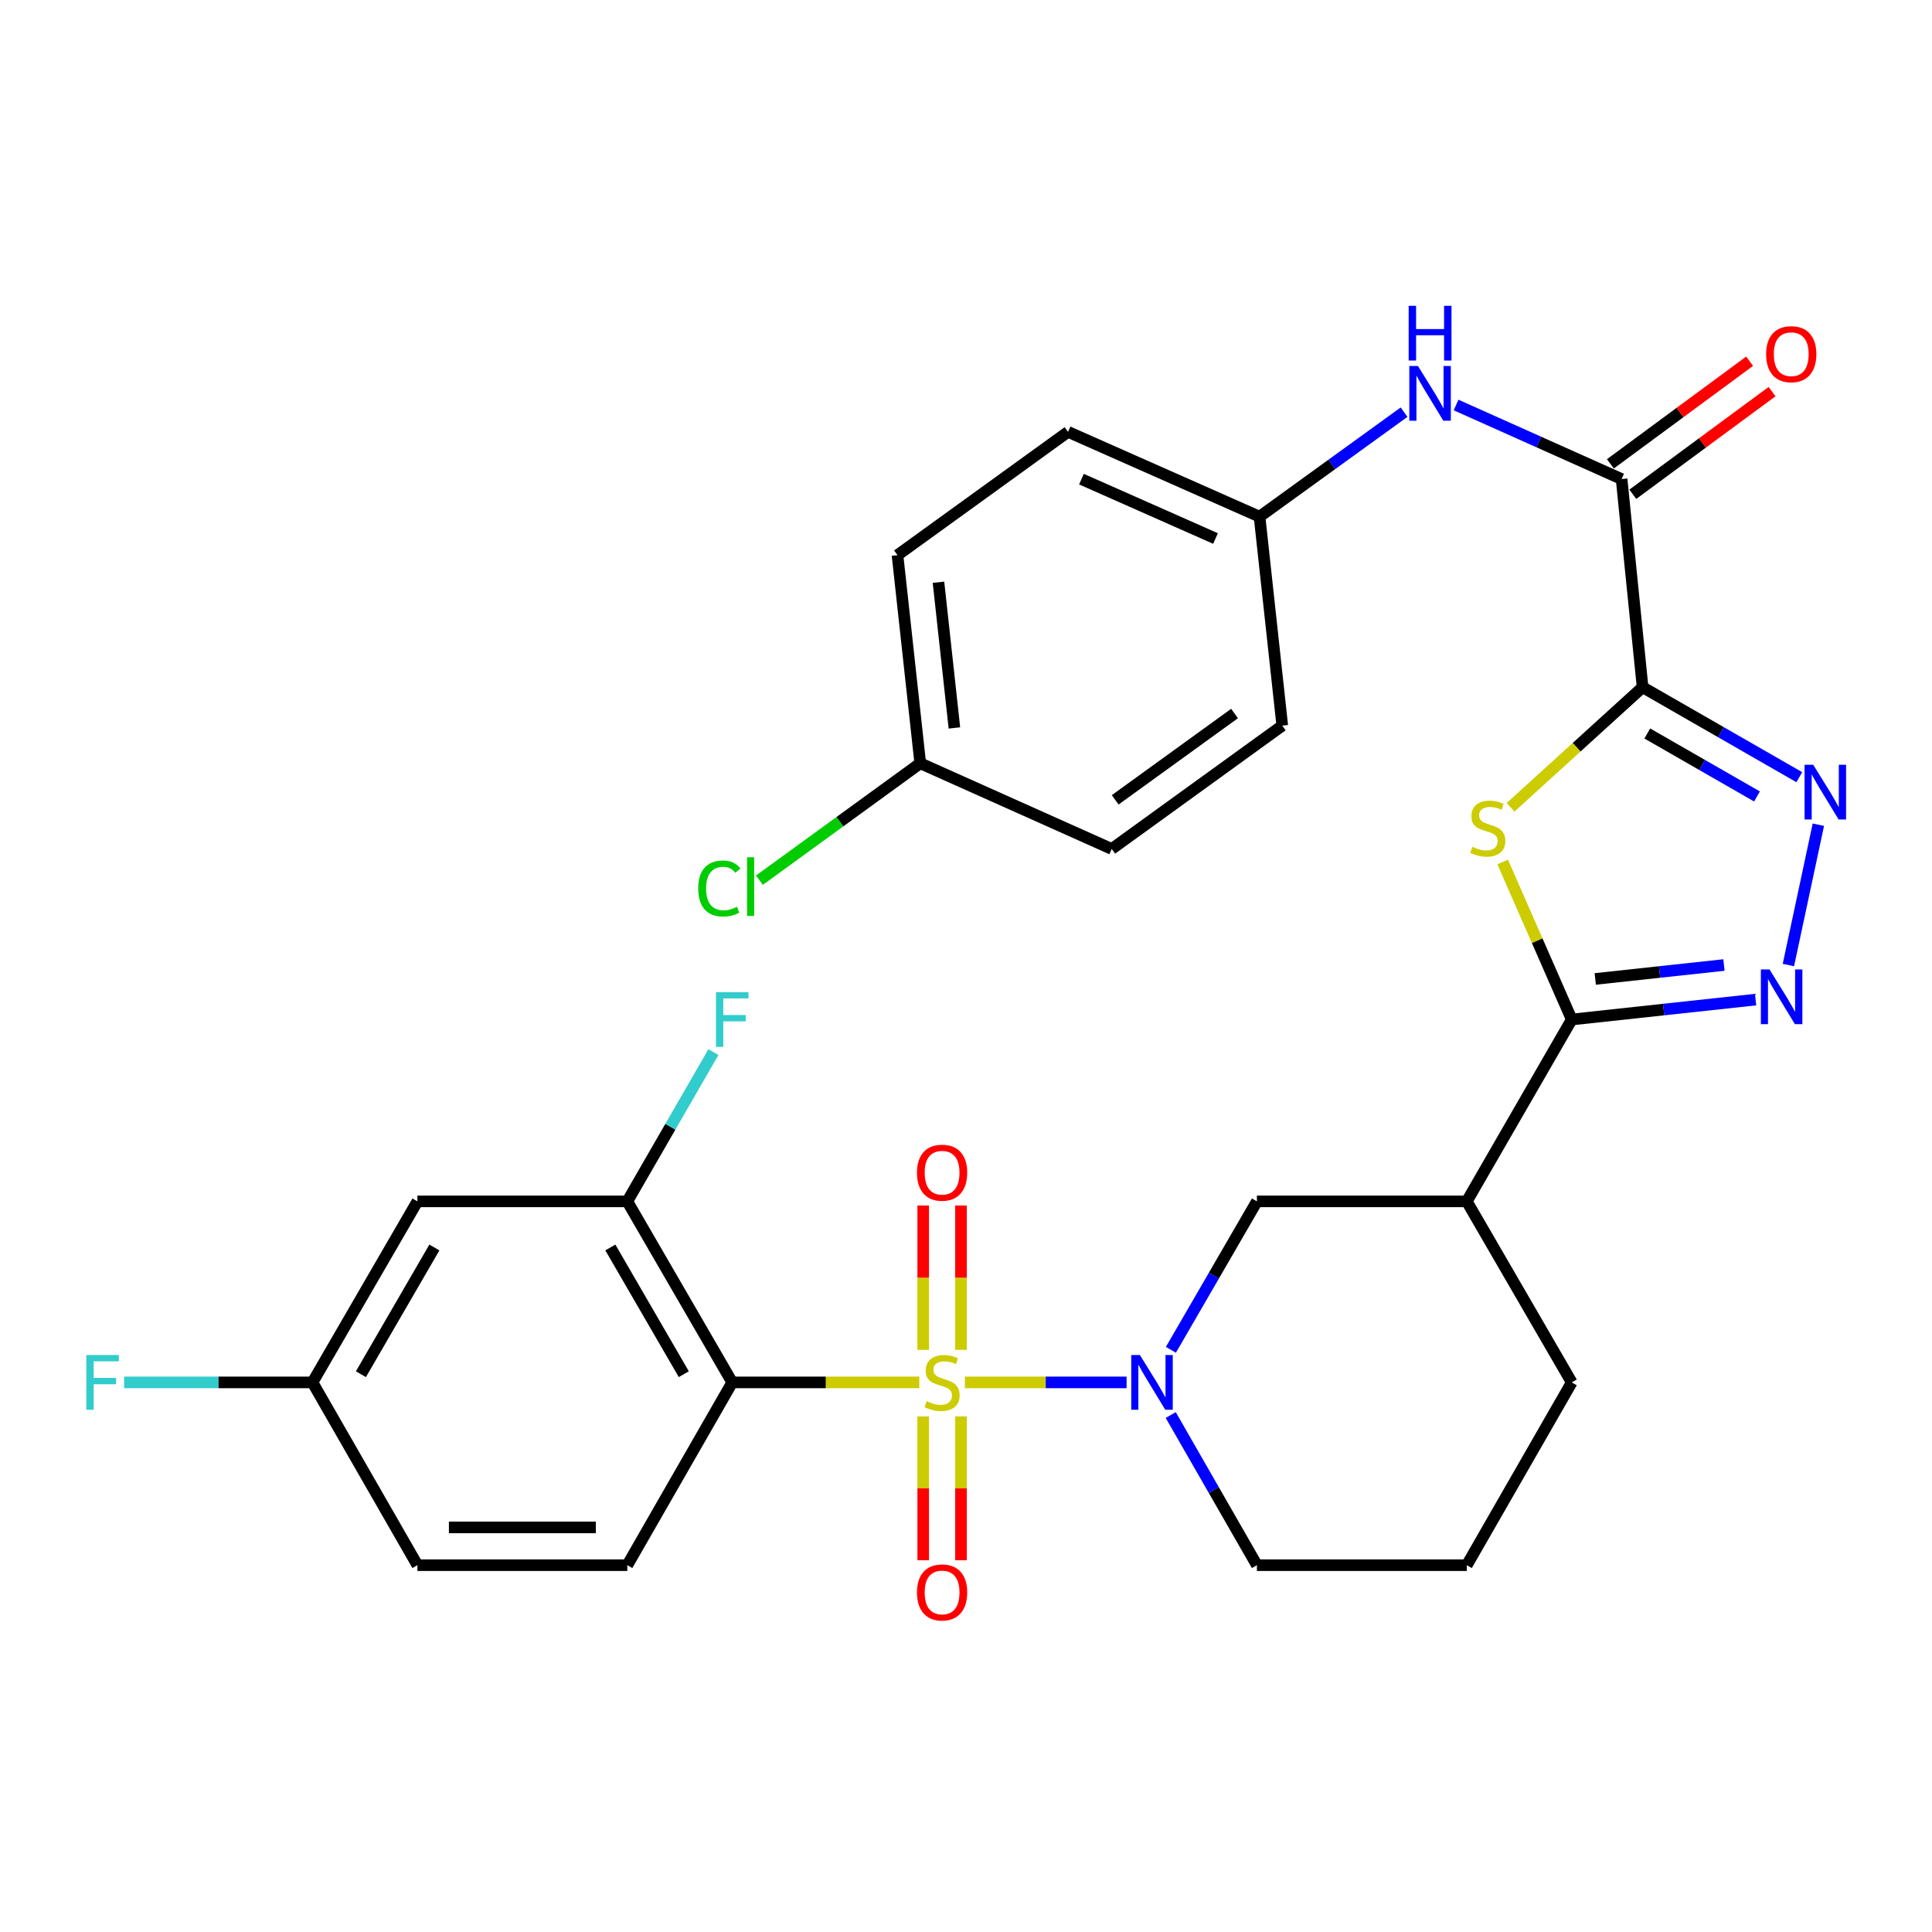 <?xml version='1.0' encoding='iso-8859-1'?>
<svg version='1.1' baseProfile='full'
              xmlns='http://www.w3.org/2000/svg'
                      xmlns:rdkit='http://www.rdkit.org/xml'
                      xmlns:xlink='http://www.w3.org/1999/xlink'
                  xml:space='preserve'
width='1000px' height='1000px' viewBox='0 0 1000 1000'>
<!-- END OF HEADER -->
<rect style='opacity:1.0;fill:#FFFFFF;stroke:none' width='1000' height='1000' x='0' y='0'> </rect>
<path class='bond-1' d='M 475.827,715.531 L 427.415,715.531' style='fill:none;fill-rule:evenodd;stroke:#CCCC00;stroke-width:6px;stroke-linecap:butt;stroke-linejoin:miter;stroke-opacity:1' />
<path class='bond-1' d='M 427.415,715.531 L 379.002,715.531' style='fill:none;fill-rule:evenodd;stroke:#000000;stroke-width:6px;stroke-linecap:butt;stroke-linejoin:miter;stroke-opacity:1' />
<path class='bond-3' d='M 499.419,715.531 L 541.267,715.531' style='fill:none;fill-rule:evenodd;stroke:#CCCC00;stroke-width:6px;stroke-linecap:butt;stroke-linejoin:miter;stroke-opacity:1' />
<path class='bond-3' d='M 541.267,715.531 L 583.115,715.531' style='fill:none;fill-rule:evenodd;stroke:#0000FF;stroke-width:6px;stroke-linecap:butt;stroke-linejoin:miter;stroke-opacity:1' />
<path class='bond-12' d='M 477.843,733.127 L 477.843,770.347' style='fill:none;fill-rule:evenodd;stroke:#CCCC00;stroke-width:6px;stroke-linecap:butt;stroke-linejoin:miter;stroke-opacity:1' />
<path class='bond-12' d='M 477.843,770.347 L 477.843,807.567' style='fill:none;fill-rule:evenodd;stroke:#FF0000;stroke-width:6px;stroke-linecap:butt;stroke-linejoin:miter;stroke-opacity:1' />
<path class='bond-12' d='M 497.403,733.127 L 497.403,770.347' style='fill:none;fill-rule:evenodd;stroke:#CCCC00;stroke-width:6px;stroke-linecap:butt;stroke-linejoin:miter;stroke-opacity:1' />
<path class='bond-12' d='M 497.403,770.347 L 497.403,807.567' style='fill:none;fill-rule:evenodd;stroke:#FF0000;stroke-width:6px;stroke-linecap:butt;stroke-linejoin:miter;stroke-opacity:1' />
<path class='bond-13' d='M 497.403,698.695 L 497.403,661.33' style='fill:none;fill-rule:evenodd;stroke:#CCCC00;stroke-width:6px;stroke-linecap:butt;stroke-linejoin:miter;stroke-opacity:1' />
<path class='bond-13' d='M 497.403,661.33 L 497.403,623.965' style='fill:none;fill-rule:evenodd;stroke:#FF0000;stroke-width:6px;stroke-linecap:butt;stroke-linejoin:miter;stroke-opacity:1' />
<path class='bond-13' d='M 477.843,698.695 L 477.843,661.33' style='fill:none;fill-rule:evenodd;stroke:#CCCC00;stroke-width:6px;stroke-linecap:butt;stroke-linejoin:miter;stroke-opacity:1' />
<path class='bond-13' d='M 477.843,661.33 L 477.843,623.965' style='fill:none;fill-rule:evenodd;stroke:#FF0000;stroke-width:6px;stroke-linecap:butt;stroke-linejoin:miter;stroke-opacity:1' />
<path class='bond-0' d='M 850.204,355.699 L 816.033,386.779' style='fill:none;fill-rule:evenodd;stroke:#000000;stroke-width:6px;stroke-linecap:butt;stroke-linejoin:miter;stroke-opacity:1' />
<path class='bond-0' d='M 816.033,386.779 L 781.862,417.859' style='fill:none;fill-rule:evenodd;stroke:#CCCC00;stroke-width:6px;stroke-linecap:butt;stroke-linejoin:miter;stroke-opacity:1' />
<path class='bond-7' d='M 850.204,355.699 L 839.337,247.959' style='fill:none;fill-rule:evenodd;stroke:#000000;stroke-width:6px;stroke-linecap:butt;stroke-linejoin:miter;stroke-opacity:1' />
<path class='bond-33' d='M 850.204,355.699 L 890.761,378.984' style='fill:none;fill-rule:evenodd;stroke:#000000;stroke-width:6px;stroke-linecap:butt;stroke-linejoin:miter;stroke-opacity:1' />
<path class='bond-33' d='M 890.761,378.984 L 931.319,402.268' style='fill:none;fill-rule:evenodd;stroke:#0000FF;stroke-width:6px;stroke-linecap:butt;stroke-linejoin:miter;stroke-opacity:1' />
<path class='bond-33' d='M 852.633,379.648 L 881.023,395.947' style='fill:none;fill-rule:evenodd;stroke:#000000;stroke-width:6px;stroke-linecap:butt;stroke-linejoin:miter;stroke-opacity:1' />
<path class='bond-33' d='M 881.023,395.947 L 909.413,412.245' style='fill:none;fill-rule:evenodd;stroke:#0000FF;stroke-width:6px;stroke-linecap:butt;stroke-linejoin:miter;stroke-opacity:1' />
<path class='bond-9' d='M 379.002,715.531 L 324.691,621.83' style='fill:none;fill-rule:evenodd;stroke:#000000;stroke-width:6px;stroke-linecap:butt;stroke-linejoin:miter;stroke-opacity:1' />
<path class='bond-9' d='M 353.933,711.284 L 315.916,645.693' style='fill:none;fill-rule:evenodd;stroke:#000000;stroke-width:6px;stroke-linecap:butt;stroke-linejoin:miter;stroke-opacity:1' />
<path class='bond-14' d='M 379.002,715.531 L 324.691,810.134' style='fill:none;fill-rule:evenodd;stroke:#000000;stroke-width:6px;stroke-linecap:butt;stroke-linejoin:miter;stroke-opacity:1' />
<path class='bond-2' d='M 777.785,446.166 L 795.657,486.93' style='fill:none;fill-rule:evenodd;stroke:#CCCC00;stroke-width:6px;stroke-linecap:butt;stroke-linejoin:miter;stroke-opacity:1' />
<path class='bond-2' d='M 795.657,486.93 L 813.53,527.694' style='fill:none;fill-rule:evenodd;stroke:#000000;stroke-width:6px;stroke-linecap:butt;stroke-linejoin:miter;stroke-opacity:1' />
<path class='bond-10' d='M 606.051,698.664 L 628.314,660.247' style='fill:none;fill-rule:evenodd;stroke:#0000FF;stroke-width:6px;stroke-linecap:butt;stroke-linejoin:miter;stroke-opacity:1' />
<path class='bond-10' d='M 628.314,660.247 L 650.576,621.83' style='fill:none;fill-rule:evenodd;stroke:#000000;stroke-width:6px;stroke-linecap:butt;stroke-linejoin:miter;stroke-opacity:1' />
<path class='bond-20' d='M 605.969,732.418 L 628.273,771.276' style='fill:none;fill-rule:evenodd;stroke:#0000FF;stroke-width:6px;stroke-linecap:butt;stroke-linejoin:miter;stroke-opacity:1' />
<path class='bond-20' d='M 628.273,771.276 L 650.576,810.134' style='fill:none;fill-rule:evenodd;stroke:#000000;stroke-width:6px;stroke-linecap:butt;stroke-linejoin:miter;stroke-opacity:1' />
<path class='bond-4' d='M 813.53,527.694 L 759.208,621.83' style='fill:none;fill-rule:evenodd;stroke:#000000;stroke-width:6px;stroke-linecap:butt;stroke-linejoin:miter;stroke-opacity:1' />
<path class='bond-6' d='M 813.53,527.694 L 861.11,522.544' style='fill:none;fill-rule:evenodd;stroke:#000000;stroke-width:6px;stroke-linecap:butt;stroke-linejoin:miter;stroke-opacity:1' />
<path class='bond-6' d='M 861.11,522.544 L 908.69,517.394' style='fill:none;fill-rule:evenodd;stroke:#0000FF;stroke-width:6px;stroke-linecap:butt;stroke-linejoin:miter;stroke-opacity:1' />
<path class='bond-6' d='M 825.699,506.703 L 859.005,503.098' style='fill:none;fill-rule:evenodd;stroke:#000000;stroke-width:6px;stroke-linecap:butt;stroke-linejoin:miter;stroke-opacity:1' />
<path class='bond-6' d='M 859.005,503.098 L 892.311,499.493' style='fill:none;fill-rule:evenodd;stroke:#0000FF;stroke-width:6px;stroke-linecap:butt;stroke-linejoin:miter;stroke-opacity:1' />
<path class='bond-5' d='M 941.183,426.867 L 925.672,499.499' style='fill:none;fill-rule:evenodd;stroke:#0000FF;stroke-width:6px;stroke-linecap:butt;stroke-linejoin:miter;stroke-opacity:1' />
<path class='bond-11' d='M 839.337,247.959 L 796.498,228.79' style='fill:none;fill-rule:evenodd;stroke:#000000;stroke-width:6px;stroke-linecap:butt;stroke-linejoin:miter;stroke-opacity:1' />
<path class='bond-11' d='M 796.498,228.79 L 753.658,209.622' style='fill:none;fill-rule:evenodd;stroke:#0000FF;stroke-width:6px;stroke-linecap:butt;stroke-linejoin:miter;stroke-opacity:1' />
<path class='bond-16' d='M 845.14,255.831 L 881.177,229.267' style='fill:none;fill-rule:evenodd;stroke:#000000;stroke-width:6px;stroke-linecap:butt;stroke-linejoin:miter;stroke-opacity:1' />
<path class='bond-16' d='M 881.177,229.267 L 917.214,202.703' style='fill:none;fill-rule:evenodd;stroke:#FF0000;stroke-width:6px;stroke-linecap:butt;stroke-linejoin:miter;stroke-opacity:1' />
<path class='bond-16' d='M 833.534,240.086 L 869.571,213.522' style='fill:none;fill-rule:evenodd;stroke:#000000;stroke-width:6px;stroke-linecap:butt;stroke-linejoin:miter;stroke-opacity:1' />
<path class='bond-16' d='M 869.571,213.522 L 905.608,186.959' style='fill:none;fill-rule:evenodd;stroke:#FF0000;stroke-width:6px;stroke-linecap:butt;stroke-linejoin:miter;stroke-opacity:1' />
<path class='bond-8' d='M 759.208,621.83 L 650.576,621.83' style='fill:none;fill-rule:evenodd;stroke:#000000;stroke-width:6px;stroke-linecap:butt;stroke-linejoin:miter;stroke-opacity:1' />
<path class='bond-31' d='M 759.208,621.83 L 813.53,715.531' style='fill:none;fill-rule:evenodd;stroke:#000000;stroke-width:6px;stroke-linecap:butt;stroke-linejoin:miter;stroke-opacity:1' />
<path class='bond-15' d='M 324.691,621.83 L 216.06,621.83' style='fill:none;fill-rule:evenodd;stroke:#000000;stroke-width:6px;stroke-linecap:butt;stroke-linejoin:miter;stroke-opacity:1' />
<path class='bond-19' d='M 324.691,621.83 L 346.978,583.2' style='fill:none;fill-rule:evenodd;stroke:#000000;stroke-width:6px;stroke-linecap:butt;stroke-linejoin:miter;stroke-opacity:1' />
<path class='bond-19' d='M 346.978,583.2 L 369.265,544.571' style='fill:none;fill-rule:evenodd;stroke:#33CCCC;stroke-width:6px;stroke-linecap:butt;stroke-linejoin:miter;stroke-opacity:1' />
<path class='bond-17' d='M 726.739,213.337 L 689.337,240.384' style='fill:none;fill-rule:evenodd;stroke:#0000FF;stroke-width:6px;stroke-linecap:butt;stroke-linejoin:miter;stroke-opacity:1' />
<path class='bond-17' d='M 689.337,240.384 L 651.935,267.431' style='fill:none;fill-rule:evenodd;stroke:#000000;stroke-width:6px;stroke-linecap:butt;stroke-linejoin:miter;stroke-opacity:1' />
<path class='bond-21' d='M 324.691,810.134 L 216.06,810.134' style='fill:none;fill-rule:evenodd;stroke:#000000;stroke-width:6px;stroke-linecap:butt;stroke-linejoin:miter;stroke-opacity:1' />
<path class='bond-21' d='M 308.397,790.575 L 232.354,790.575' style='fill:none;fill-rule:evenodd;stroke:#000000;stroke-width:6px;stroke-linecap:butt;stroke-linejoin:miter;stroke-opacity:1' />
<path class='bond-32' d='M 216.06,621.83 L 161.738,715.531' style='fill:none;fill-rule:evenodd;stroke:#000000;stroke-width:6px;stroke-linecap:butt;stroke-linejoin:miter;stroke-opacity:1' />
<path class='bond-32' d='M 224.833,645.695 L 186.808,711.286' style='fill:none;fill-rule:evenodd;stroke:#000000;stroke-width:6px;stroke-linecap:butt;stroke-linejoin:miter;stroke-opacity:1' />
<path class='bond-26' d='M 651.935,267.431 L 663.703,375.585' style='fill:none;fill-rule:evenodd;stroke:#000000;stroke-width:6px;stroke-linecap:butt;stroke-linejoin:miter;stroke-opacity:1' />
<path class='bond-27' d='M 651.935,267.431 L 552.811,223.531' style='fill:none;fill-rule:evenodd;stroke:#000000;stroke-width:6px;stroke-linecap:butt;stroke-linejoin:miter;stroke-opacity:1' />
<path class='bond-27' d='M 629.145,278.73 L 559.759,248' style='fill:none;fill-rule:evenodd;stroke:#000000;stroke-width:6px;stroke-linecap:butt;stroke-linejoin:miter;stroke-opacity:1' />
<path class='bond-18' d='M 161.738,715.531 L 216.06,810.134' style='fill:none;fill-rule:evenodd;stroke:#000000;stroke-width:6px;stroke-linecap:butt;stroke-linejoin:miter;stroke-opacity:1' />
<path class='bond-23' d='M 161.738,715.531 L 112.99,715.531' style='fill:none;fill-rule:evenodd;stroke:#000000;stroke-width:6px;stroke-linecap:butt;stroke-linejoin:miter;stroke-opacity:1' />
<path class='bond-23' d='M 112.99,715.531 L 64.242,715.531' style='fill:none;fill-rule:evenodd;stroke:#33CCCC;stroke-width:6px;stroke-linecap:butt;stroke-linejoin:miter;stroke-opacity:1' />
<path class='bond-30' d='M 650.576,810.134 L 759.208,810.134' style='fill:none;fill-rule:evenodd;stroke:#000000;stroke-width:6px;stroke-linecap:butt;stroke-linejoin:miter;stroke-opacity:1' />
<path class='bond-22' d='M 476.322,395.069 L 464.543,287.339' style='fill:none;fill-rule:evenodd;stroke:#000000;stroke-width:6px;stroke-linecap:butt;stroke-linejoin:miter;stroke-opacity:1' />
<path class='bond-22' d='M 493.999,376.783 L 485.753,301.372' style='fill:none;fill-rule:evenodd;stroke:#000000;stroke-width:6px;stroke-linecap:butt;stroke-linejoin:miter;stroke-opacity:1' />
<path class='bond-24' d='M 476.322,395.069 L 434.698,425.328' style='fill:none;fill-rule:evenodd;stroke:#000000;stroke-width:6px;stroke-linecap:butt;stroke-linejoin:miter;stroke-opacity:1' />
<path class='bond-24' d='M 434.698,425.328 L 393.075,455.588' style='fill:none;fill-rule:evenodd;stroke:#00CC00;stroke-width:6px;stroke-linecap:butt;stroke-linejoin:miter;stroke-opacity:1' />
<path class='bond-34' d='M 476.322,395.069 L 575.435,439.425' style='fill:none;fill-rule:evenodd;stroke:#000000;stroke-width:6px;stroke-linecap:butt;stroke-linejoin:miter;stroke-opacity:1' />
<path class='bond-25' d='M 813.53,715.531 L 759.208,810.134' style='fill:none;fill-rule:evenodd;stroke:#000000;stroke-width:6px;stroke-linecap:butt;stroke-linejoin:miter;stroke-opacity:1' />
<path class='bond-29' d='M 663.703,375.585 L 575.435,439.425' style='fill:none;fill-rule:evenodd;stroke:#000000;stroke-width:6px;stroke-linecap:butt;stroke-linejoin:miter;stroke-opacity:1' />
<path class='bond-29' d='M 639,369.312 L 577.212,414.001' style='fill:none;fill-rule:evenodd;stroke:#000000;stroke-width:6px;stroke-linecap:butt;stroke-linejoin:miter;stroke-opacity:1' />
<path class='bond-28' d='M 552.811,223.531 L 464.543,287.339' style='fill:none;fill-rule:evenodd;stroke:#000000;stroke-width:6px;stroke-linecap:butt;stroke-linejoin:miter;stroke-opacity:1' />
<path  class='atom-0' d='M 479.623 725.251
Q 479.943 725.371, 481.263 725.931
Q 482.583 726.491, 484.023 726.851
Q 485.503 727.171, 486.943 727.171
Q 489.623 727.171, 491.183 725.891
Q 492.743 724.571, 492.743 722.291
Q 492.743 720.731, 491.943 719.771
Q 491.183 718.811, 489.983 718.291
Q 488.783 717.771, 486.783 717.171
Q 484.263 716.411, 482.743 715.691
Q 481.263 714.971, 480.183 713.451
Q 479.143 711.931, 479.143 709.371
Q 479.143 705.811, 481.543 703.611
Q 483.983 701.411, 488.783 701.411
Q 492.063 701.411, 495.783 702.971
L 494.863 706.051
Q 491.463 704.651, 488.903 704.651
Q 486.143 704.651, 484.623 705.811
Q 483.103 706.931, 483.143 708.891
Q 483.143 710.411, 483.903 711.331
Q 484.703 712.251, 485.823 712.771
Q 486.983 713.291, 488.903 713.891
Q 491.463 714.691, 492.983 715.491
Q 494.503 716.291, 495.583 717.931
Q 496.703 719.531, 496.703 722.291
Q 496.703 726.211, 494.063 728.331
Q 491.463 730.411, 487.103 730.411
Q 484.583 730.411, 482.663 729.851
Q 480.783 729.331, 478.543 728.411
L 479.623 725.251
' fill='#CCCC00'/>
<path  class='atom-3' d='M 762.075 438.301
Q 762.395 438.421, 763.715 438.981
Q 765.035 439.541, 766.475 439.901
Q 767.955 440.221, 769.395 440.221
Q 772.075 440.221, 773.635 438.941
Q 775.195 437.621, 775.195 435.341
Q 775.195 433.781, 774.395 432.821
Q 773.635 431.861, 772.435 431.341
Q 771.235 430.821, 769.235 430.221
Q 766.715 429.461, 765.195 428.741
Q 763.715 428.021, 762.635 426.501
Q 761.595 424.981, 761.595 422.421
Q 761.595 418.861, 763.995 416.661
Q 766.435 414.461, 771.235 414.461
Q 774.515 414.461, 778.235 416.021
L 777.315 419.101
Q 773.915 417.701, 771.355 417.701
Q 768.595 417.701, 767.075 418.861
Q 765.555 419.981, 765.595 421.941
Q 765.595 423.461, 766.355 424.381
Q 767.155 425.301, 768.275 425.821
Q 769.435 426.341, 771.355 426.941
Q 773.915 427.741, 775.435 428.541
Q 776.955 429.341, 778.035 430.981
Q 779.155 432.581, 779.155 435.341
Q 779.155 439.261, 776.515 441.381
Q 773.915 443.461, 769.555 443.461
Q 767.035 443.461, 765.115 442.901
Q 763.235 442.381, 760.995 441.461
L 762.075 438.301
' fill='#CCCC00'/>
<path  class='atom-4' d='M 590.017 701.371
L 599.297 716.371
Q 600.217 717.851, 601.697 720.531
Q 603.177 723.211, 603.257 723.371
L 603.257 701.371
L 607.017 701.371
L 607.017 729.691
L 603.137 729.691
L 593.177 713.291
Q 592.017 711.371, 590.777 709.171
Q 589.577 706.971, 589.217 706.291
L 589.217 729.691
L 585.537 729.691
L 585.537 701.371
L 590.017 701.371
' fill='#0000FF'/>
<path  class='atom-6' d='M 938.525 395.839
L 947.805 410.839
Q 948.725 412.319, 950.205 414.999
Q 951.685 417.679, 951.765 417.839
L 951.765 395.839
L 955.525 395.839
L 955.525 424.159
L 951.645 424.159
L 941.685 407.759
Q 940.525 405.839, 939.285 403.639
Q 938.085 401.439, 937.725 400.759
L 937.725 424.159
L 934.045 424.159
L 934.045 395.839
L 938.525 395.839
' fill='#0000FF'/>
<path  class='atom-7' d='M 915.901 501.776
L 925.181 516.776
Q 926.101 518.256, 927.581 520.936
Q 929.061 523.616, 929.141 523.776
L 929.141 501.776
L 932.901 501.776
L 932.901 530.096
L 929.021 530.096
L 919.061 513.696
Q 917.901 511.776, 916.661 509.576
Q 915.461 507.376, 915.101 506.696
L 915.101 530.096
L 911.421 530.096
L 911.421 501.776
L 915.901 501.776
' fill='#0000FF'/>
<path  class='atom-12' d='M 733.943 189.442
L 743.223 204.442
Q 744.143 205.922, 745.623 208.602
Q 747.103 211.282, 747.183 211.442
L 747.183 189.442
L 750.943 189.442
L 750.943 217.762
L 747.063 217.762
L 737.103 201.362
Q 735.943 199.442, 734.703 197.242
Q 733.503 195.042, 733.143 194.362
L 733.143 217.762
L 729.463 217.762
L 729.463 189.442
L 733.943 189.442
' fill='#0000FF'/>
<path  class='atom-12' d='M 729.123 158.29
L 732.963 158.29
L 732.963 170.33
L 747.443 170.33
L 747.443 158.29
L 751.283 158.29
L 751.283 186.61
L 747.443 186.61
L 747.443 173.53
L 732.963 173.53
L 732.963 186.61
L 729.123 186.61
L 729.123 158.29
' fill='#0000FF'/>
<path  class='atom-13' d='M 474.623 824.243
Q 474.623 817.443, 477.983 813.643
Q 481.343 809.843, 487.623 809.843
Q 493.903 809.843, 497.263 813.643
Q 500.623 817.443, 500.623 824.243
Q 500.623 831.123, 497.223 835.043
Q 493.823 838.923, 487.623 838.923
Q 481.383 838.923, 477.983 835.043
Q 474.623 831.163, 474.623 824.243
M 487.623 835.723
Q 491.943 835.723, 494.263 832.843
Q 496.623 829.923, 496.623 824.243
Q 496.623 818.683, 494.263 815.883
Q 491.943 813.043, 487.623 813.043
Q 483.303 813.043, 480.943 815.843
Q 478.623 818.643, 478.623 824.243
Q 478.623 829.963, 480.943 832.843
Q 483.303 835.723, 487.623 835.723
' fill='#FF0000'/>
<path  class='atom-14' d='M 474.623 606.99
Q 474.623 600.19, 477.983 596.39
Q 481.343 592.59, 487.623 592.59
Q 493.903 592.59, 497.263 596.39
Q 500.623 600.19, 500.623 606.99
Q 500.623 613.87, 497.223 617.79
Q 493.823 621.67, 487.623 621.67
Q 481.383 621.67, 477.983 617.79
Q 474.623 613.91, 474.623 606.99
M 487.623 618.47
Q 491.943 618.47, 494.263 615.59
Q 496.623 612.67, 496.623 606.99
Q 496.623 601.43, 494.263 598.63
Q 491.943 595.79, 487.623 595.79
Q 483.303 595.79, 480.943 598.59
Q 478.623 601.39, 478.623 606.99
Q 478.623 612.71, 480.943 615.59
Q 483.303 618.47, 487.623 618.47
' fill='#FF0000'/>
<path  class='atom-17' d='M 914.138 183.318
Q 914.138 176.518, 917.498 172.718
Q 920.858 168.918, 927.138 168.918
Q 933.418 168.918, 936.778 172.718
Q 940.138 176.518, 940.138 183.318
Q 940.138 190.198, 936.738 194.118
Q 933.338 197.998, 927.138 197.998
Q 920.898 197.998, 917.498 194.118
Q 914.138 190.238, 914.138 183.318
M 927.138 194.798
Q 931.458 194.798, 933.778 191.918
Q 936.138 188.998, 936.138 183.318
Q 936.138 177.758, 933.778 174.958
Q 931.458 172.118, 927.138 172.118
Q 922.818 172.118, 920.458 174.918
Q 918.138 177.718, 918.138 183.318
Q 918.138 189.038, 920.458 191.918
Q 922.818 194.798, 927.138 194.798
' fill='#FF0000'/>
<path  class='atom-20' d='M 370.582 513.534
L 387.422 513.534
L 387.422 516.774
L 374.382 516.774
L 374.382 525.374
L 385.982 525.374
L 385.982 528.654
L 374.382 528.654
L 374.382 541.854
L 370.582 541.854
L 370.582 513.534
' fill='#33CCCC'/>
<path  class='atom-24' d='M 44.686 701.371
L 61.526 701.371
L 61.526 704.611
L 48.486 704.611
L 48.486 713.211
L 60.086 713.211
L 60.086 716.491
L 48.486 716.491
L 48.486 729.691
L 44.686 729.691
L 44.686 701.371
' fill='#33CCCC'/>
<path  class='atom-25' d='M 361.401 459.878
Q 361.401 452.838, 364.681 449.158
Q 368.001 445.438, 374.281 445.438
Q 380.121 445.438, 383.241 449.558
L 380.601 451.718
Q 378.321 448.718, 374.281 448.718
Q 370.001 448.718, 367.721 451.598
Q 365.481 454.438, 365.481 459.878
Q 365.481 465.478, 367.801 468.358
Q 370.161 471.238, 374.721 471.238
Q 377.841 471.238, 381.481 469.358
L 382.601 472.358
Q 381.121 473.318, 378.881 473.878
Q 376.641 474.438, 374.161 474.438
Q 368.001 474.438, 364.681 470.678
Q 361.401 466.918, 361.401 459.878
' fill='#00CC00'/>
<path  class='atom-25' d='M 386.681 443.718
L 390.361 443.718
L 390.361 474.078
L 386.681 474.078
L 386.681 443.718
' fill='#00CC00'/>
</svg>

